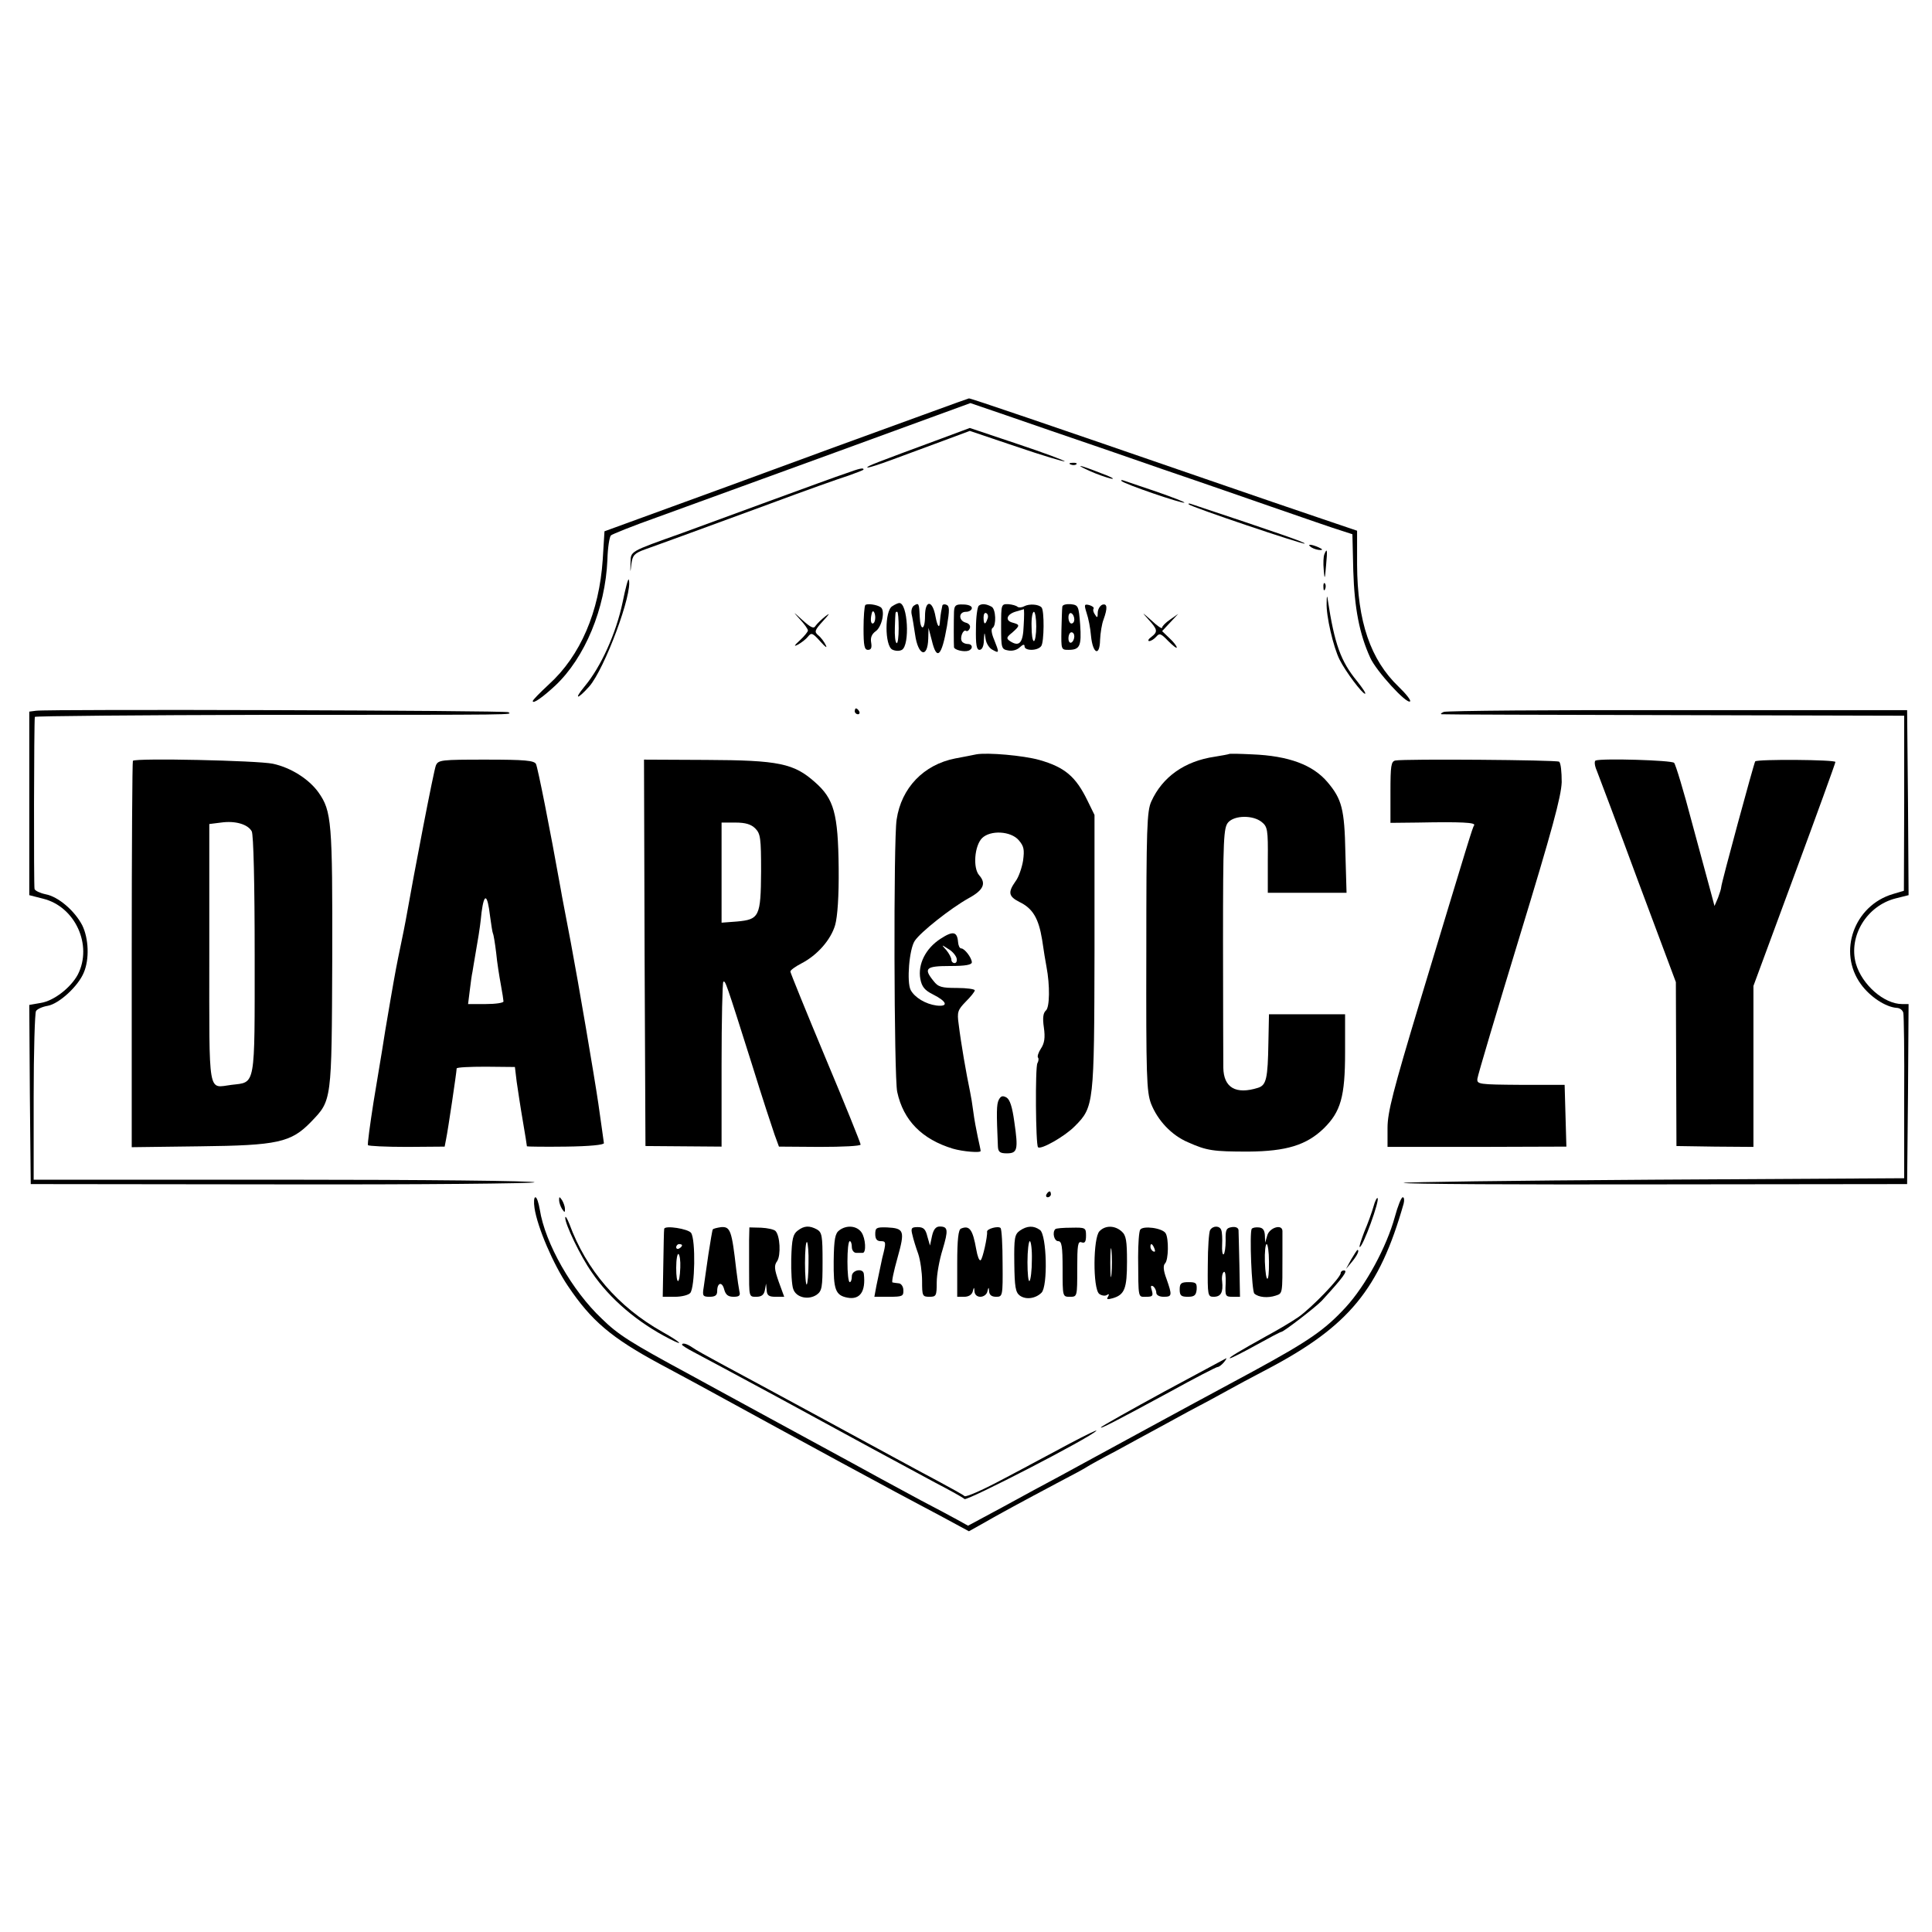 <?xml version="1.0" standalone="no"?>
<!DOCTYPE svg PUBLIC "-//W3C//DTD SVG 20010904//EN"
 "http://www.w3.org/TR/2001/REC-SVG-20010904/DTD/svg10.dtd">
<svg version="1.0" xmlns="http://www.w3.org/2000/svg"
 width="660pt" height="660pt" viewBox="0 0 660 660"
 preserveAspectRatio="xMidYMid meet">
<g transform="translate(0,660) scale(0.1,-0.1)"
fill="#000000" stroke="none">
<path d="M2855 5074 c-247 -91 -526 -193 -620 -227 l-170 -62 -6 -97 c-12
-178 -76 -328 -184 -426 -30 -28 -55 -53 -55 -57 0 -11 34 13 77 53 101 95
171 263 178 430 1 41 7 78 12 83 4 4 76 33 158 62 83 30 357 130 610 222 l460
168 120 -41 c66 -23 226 -78 355 -122 129 -45 260 -90 290 -100 30 -10 147
-51 260 -90 113 -39 222 -77 243 -83 l37 -12 3 -125 c4 -128 21 -216 58 -297
20 -45 125 -160 136 -149 4 3 -14 26 -39 50 -96 92 -141 222 -142 417 l0 116
-121 41 c-66 22 -246 84 -400 137 -545 188 -800 275 -805 274 -3 0 -207 -75
-455 -165z"/>
<path d="M3219 5103 c-233 -86 -259 -96 -256 -100 2 -2 40 10 83 26 43 16 121
45 173 64 l94 35 160 -54 c88 -30 162 -52 164 -50 2 2 -70 29 -160 59 l-164
55 -94 -35z"/>
<path d="M3658 5013 c7 -3 16 -2 19 1 4 3 -2 6 -13 5 -11 0 -14 -3 -6 -6z"/>
<path d="M3725 4990 c22 -10 54 -21 70 -25 17 -3 1 6 -35 19 -76 30 -93 32
-35 6z"/>
<path d="M2890 4983 c-25 -8 -142 -51 -260 -94 -118 -43 -253 -93 -300 -110
-182 -65 -175 -61 -176 -102 -1 -37 -1 -37 3 -3 4 29 10 36 46 49 23 8 80 29
127 46 47 17 182 67 300 110 118 44 239 87 268 96 28 10 52 19 52 21 0 7 -13
4 -60 -13z"/>
<path d="M3831 4957 c8 -10 210 -79 215 -74 2 2 -40 18 -94 37 -53 18 -104 35
-112 38 -8 3 -12 2 -9 -1z"/>
<path d="M4061 4877 c8 -9 391 -138 396 -134 3 4 -93 37 -387 135 -8 3 -12 2
-9 -1z"/>
<path d="M4480 4730 c8 -5 22 -9 30 -9 10 0 8 3 -5 9 -27 12 -43 12 -25 0z"/>
<path d="M4524 4706 c-3 -8 -4 -31 -2 -52 3 -36 4 -35 8 14 5 53 4 63 -6 38z"/>
<path d="M2127 4543 c-22 -106 -74 -221 -130 -288 -38 -46 -25 -46 16 0 52 59
150 321 135 365 -2 6 -11 -28 -21 -77z"/>
<path d="M4521 4594 c0 -11 3 -14 6 -6 3 7 2 16 -1 19 -3 4 -6 -2 -5 -13z"/>
<path d="M4532 4540 c-2 -44 23 -151 44 -193 21 -42 77 -116 87 -117 5 0 -8
19 -27 43 -56 68 -77 127 -100 277 -2 18 -4 15 -4 -10z"/>
<path d="M2956 4533 c-3 -4 -6 -39 -6 -80 0 -59 3 -73 15 -73 11 0 14 7 11 25
-3 17 2 29 16 39 21 15 33 72 16 82 -14 9 -46 13 -52 7z m34 -43 c0 -11 -4
-20 -9 -20 -7 0 -8 17 -2 38 4 10 11 -2 11 -18z"/>
<path d="M3048 4529 c-26 -15 -26 -134 0 -148 10 -5 24 -6 33 -1 28 16 20 161
-9 160 -4 0 -15 -5 -24 -11z m22 -75 c0 -30 -3 -53 -7 -51 -5 3 -7 27 -6 54 2
55 1 53 8 53 3 0 5 -25 5 -56z"/>
<path d="M3122 4531 c-6 -4 -10 -16 -8 -28 3 -12 8 -43 12 -70 10 -73 43 -84
45 -15 l1 37 11 -42 c17 -72 34 -56 52 48 9 55 9 69 -2 73 -7 3 -14 1 -14 -4
-1 -6 -3 -14 -4 -20 -1 -5 -3 -20 -4 -32 -1 -27 -8 -21 -15 15 -10 58 -36 59
-36 2 0 -49 -16 -52 -18 -3 -2 47 -3 50 -20 39z"/>
<path d="M3259 4510 c-1 -29 -1 -112 0 -121 1 -9 33 -17 49 -12 17 6 15 23 -2
23 -8 0 -17 4 -20 9 -8 12 4 42 14 36 4 -3 10 1 13 9 3 8 -2 16 -14 19 -25 7
-25 37 1 37 11 0 20 6 20 13 0 7 -13 12 -30 12 -25 1 -30 -3 -31 -25z"/>
<path d="M3344 4531 c-5 -3 -10 -39 -10 -78 -1 -55 2 -73 12 -73 9 0 15 13 15
33 2 30 2 30 6 4 2 -15 13 -32 24 -37 23 -13 23 -10 5 35 -9 21 -11 37 -5 40
13 9 11 63 -3 72 -18 10 -34 12 -44 4z m29 -46 c-7 -21 -13 -19 -13 6 0 11 4
18 10 14 5 -3 7 -12 3 -20z"/>
<path d="M3420 4460 c0 -74 1 -78 24 -82 15 -3 31 2 40 11 11 10 16 11 16 3 0
-16 45 -16 57 1 10 13 11 122 1 132 -10 11 -42 13 -59 4 -9 -5 -19 -5 -23 -2
-4 4 -18 8 -31 9 -25 1 -25 -1 -25 -76z m77 3 c-2 -60 -15 -74 -47 -53 -13 9
-12 13 8 29 27 24 27 27 1 34 -27 7 -20 29 12 38 13 4 25 7 26 8 2 1 2 -25 0
-56z m43 -3 c0 -27 -4 -50 -8 -50 -5 0 -8 23 -8 50 -1 28 3 50 8 50 4 0 8 -22
8 -50z"/>
<path d="M3629 4527 c-1 -7 -2 -42 -3 -79 -1 -67 -1 -68 24 -68 39 0 45 13 40
86 -5 64 -6 67 -32 70 -16 1 -29 -2 -29 -9z m41 -43 c0 -8 -4 -14 -10 -14 -5
0 -10 9 -10 21 0 11 5 17 10 14 6 -3 10 -13 10 -21z m0 -58 c0 -8 -4 -18 -10
-21 -5 -3 -10 3 -10 14 0 12 5 21 10 21 6 0 10 -6 10 -14z"/>
<path d="M3712 4506 c6 -17 13 -52 15 -78 6 -62 30 -72 31 -14 1 23 6 55 12
70 14 39 13 56 -5 50 -8 -4 -15 -16 -15 -28 0 -16 -2 -18 -9 -6 -6 8 -8 17 -5
21 2 4 -5 9 -15 12 -17 4 -18 2 -9 -27z"/>
<path d="M2733 4484 c15 -16 27 -33 27 -38 0 -4 -12 -19 -27 -33 -21 -19 -22
-23 -7 -15 11 6 27 18 34 27 12 15 16 13 43 -17 16 -18 24 -24 18 -12 -5 11
-17 27 -26 34 -14 12 -12 17 17 49 22 24 25 29 8 16 -14 -11 -29 -26 -34 -33
-6 -11 -16 -6 -45 20 -33 30 -34 31 -8 2z"/>
<path d="M3923 4484 c32 -35 33 -42 10 -60 -10 -7 -13 -14 -7 -14 6 0 17 7 24
15 11 13 16 11 41 -15 16 -16 29 -26 29 -22 0 5 -11 19 -25 32 l-25 24 27 29
28 30 -27 -19 c-15 -10 -28 -23 -28 -28 0 -6 -17 6 -37 25 -33 29 -34 30 -10
3z"/>
<path d="M123 4172 l-23 -3 0 -314 0 -313 47 -12 c110 -27 170 -159 119 -259
-24 -45 -82 -90 -126 -97 l-40 -7 2 -306 3 -306 858 -1 c472 -1 860 3 863 7 3
5 -379 9 -853 9 l-858 0 0 283 c0 155 4 287 8 293 4 7 22 15 40 18 39 7 104
67 123 113 20 46 17 117 -5 162 -26 50 -82 98 -125 106 -19 4 -36 12 -38 18
-3 10 -2 571 1 588 0 3 355 6 789 7 892 0 838 0 829 9 -7 6 -1569 11 -1614 5z"/>
<path d="M2920 4170 c0 -5 5 -10 11 -10 5 0 7 5 4 10 -3 6 -8 10 -11 10 -2 0
-4 -4 -4 -10z"/>
<path d="M4932 4168 c-9 -4 -12 -7 -7 -8 6 -1 363 -2 795 -3 l785 -2 0 -299
-1 -299 -37 -11 c-133 -39 -190 -198 -110 -308 31 -43 84 -78 122 -81 11 0 21
-8 23 -17 2 -8 4 -139 3 -290 l0 -275 -860 -5 c-473 -3 -855 -8 -850 -11 6 -4
395 -6 865 -5 l855 1 3 308 2 307 -22 0 c-62 0 -137 66 -158 138 -26 94 37
198 136 223 l44 11 -2 316 -3 316 -783 0 c-430 1 -790 -2 -800 -6z"/>
<path d="M3335 4023 c-11 -2 -43 -9 -72 -14 -107 -21 -184 -100 -200 -209 -11
-68 -9 -882 2 -930 21 -98 85 -162 190 -194 34 -10 95 -15 95 -8 0 4 -5 26
-10 49 -5 23 -12 61 -15 85 -3 24 -8 54 -11 68 -13 62 -31 165 -39 231 -6 42
-3 49 24 77 17 17 31 34 31 39 0 4 -27 8 -61 8 -52 0 -64 3 -80 24 -35 43 -26
51 56 51 54 0 75 4 75 13 -1 16 -25 47 -36 47 -6 0 -10 10 -11 21 -3 37 -17
40 -60 12 -51 -33 -78 -87 -69 -137 5 -27 15 -39 43 -53 48 -24 55 -43 12 -38
-37 5 -74 27 -88 53 -14 27 -5 140 14 168 20 30 121 110 183 145 52 28 62 51
37 79 -22 25 -16 101 10 127 29 28 98 24 125 -7 18 -21 20 -32 15 -70 -4 -24
-15 -57 -26 -71 -26 -37 -24 -51 13 -70 46 -22 66 -56 78 -129 5 -36 12 -77
15 -93 12 -63 11 -138 -2 -149 -9 -8 -12 -24 -7 -58 5 -35 2 -54 -10 -72 -9
-14 -13 -27 -10 -31 3 -3 2 -12 -2 -19 -8 -13 -6 -279 2 -287 9 -10 92 37 126
72 65 65 66 76 67 597 l0 466 -24 49 c-40 82 -77 114 -165 139 -54 15 -176 26
-215 19z m-67 -697 c2 -9 -1 -16 -7 -16 -6 0 -11 5 -11 12 0 6 -8 21 -17 32
-18 20 -18 20 7 4 14 -8 26 -23 28 -32z"/>
<path d="M4198 4024 c-2 -1 -23 -5 -48 -9 -103 -15 -179 -69 -217 -153 -15
-33 -17 -91 -17 -512 -1 -429 1 -479 16 -520 23 -58 70 -108 126 -132 65 -29
86 -32 207 -32 129 1 198 22 257 79 58 57 73 108 73 260 l0 130 -130 0 -130 0
-2 -98 c-2 -121 -7 -144 -35 -153 -76 -24 -118 0 -119 69 0 23 -1 217 -1 430
0 355 2 390 18 408 22 24 84 25 114 1 20 -16 22 -26 21 -130 l0 -112 134 0
135 0 -4 138 c-3 148 -12 182 -61 240 -50 59 -132 90 -258 95 -42 2 -78 3 -79
1z"/>
<path d="M454 4001 c-2 -2 -4 -300 -4 -662 l0 -658 233 3 c265 3 311 13 379
83 72 75 71 67 73 558 1 468 -2 504 -47 568 -33 46 -95 85 -156 98 -53 11
-468 20 -478 10z m406 -241 c6 -11 10 -178 10 -423 0 -456 4 -433 -79 -443
-82 -10 -76 -48 -76 448 l0 443 40 5 c49 7 92 -6 105 -30z"/>
<path d="M1489 3985 c-7 -16 -74 -364 -103 -529 -3 -16 -10 -52 -16 -80 -16
-77 -19 -93 -36 -191 -17 -99 -21 -123 -29 -175 -3 -19 -16 -98 -29 -175 -12
-77 -21 -143 -19 -147 2 -3 61 -6 133 -6 l129 1 5 26 c6 28 36 230 36 241 0 4
45 6 99 6 l100 -1 6 -50 c4 -27 13 -88 21 -134 8 -46 14 -85 14 -87 0 -1 60
-2 133 -1 81 1 131 6 130 12 -1 10 -10 70 -19 135 -14 95 -68 412 -94 550 -16
85 -32 166 -34 180 -38 213 -79 418 -85 430 -6 12 -38 15 -171 15 -153 0 -163
-1 -171 -20z m185 -514 c4 -29 8 -56 10 -60 2 -3 7 -33 11 -66 3 -33 11 -82
16 -109 5 -27 9 -53 9 -57 0 -5 -27 -9 -61 -9 l-60 0 6 48 c3 26 7 54 9 62 1
8 6 35 10 60 4 25 9 54 11 65 2 11 7 46 10 78 9 68 20 64 29 -12z"/>
<path d="M2202 3345 l3 -660 130 -1 130 -1 0 279 c0 154 3 282 6 284 7 4 7 5
99 -286 33 -107 68 -213 76 -236 l15 -41 139 -1 c79 0 140 3 140 8 0 5 -54
139 -120 296 -66 158 -120 291 -120 295 0 5 17 17 38 28 54 28 100 80 115 131
8 29 13 97 12 195 -2 186 -16 236 -81 293 -72 64 -123 75 -371 76 l-213 1 2
-660z m378 425 c18 -18 20 -33 20 -147 -1 -154 -6 -164 -82 -171 l-53 -4 0
171 0 171 47 0 c35 0 54 -6 68 -20z"/>
<path d="M4767 4002 c-15 -3 -17 -18 -17 -108 l0 -105 93 1 c152 3 198 0 193
-9 -6 -9 -15 -39 -187 -608 -90 -299 -109 -373 -109 -426 l0 -65 305 0 306 1
-3 105 -3 106 -150 0 c-144 1 -150 2 -148 21 1 11 66 229 144 485 112 367 142
478 144 528 0 35 -3 66 -9 70 -10 6 -528 10 -559 4z"/>
<path d="M5451 4002 c-5 -2 -4 -17 4 -35 7 -18 71 -187 141 -377 l129 -345 1
-280 1 -280 131 -2 132 -1 0 275 0 275 140 379 c77 208 140 382 140 386 0 8
-266 10 -274 2 -4 -5 -116 -417 -116 -429 0 -5 -5 -21 -11 -37 l-12 -28 -12
45 c-7 25 -36 133 -65 240 -28 107 -56 199 -61 204 -8 9 -245 16 -268 8z"/>
<path d="M3412 2843 c-8 -16 -8 -43 -3 -160 1 -18 7 -23 30 -23 37 0 40 12 26
108 -7 51 -15 76 -27 83 -13 7 -19 5 -26 -8z"/>
<path d="M3575 2520 c-3 -5 -1 -10 4 -10 6 0 11 5 11 10 0 6 -2 10 -4 10 -3 0
-8 -4 -11 -10z"/>
<path d="M1826 2473 c10 -66 64 -192 114 -266 80 -119 148 -177 315 -267 44
-24 103 -55 130 -70 395 -216 628 -343 838 -454 l87 -47 43 24 c57 33 144 80
257 140 52 27 100 53 105 57 6 4 49 28 97 53 47 26 103 56 123 67 20 11 76 41
123 67 48 25 107 57 132 71 25 14 88 48 140 75 279 147 382 273 465 565 3 12
2 22 -3 22 -5 0 -17 -30 -27 -67 -28 -102 -99 -234 -168 -309 -72 -78 -126
-115 -317 -219 -194 -105 -227 -122 -355 -192 -165 -90 -223 -121 -305 -166
-41 -22 -129 -69 -194 -105 l-119 -64 -36 20 c-20 11 -76 41 -126 67 -49 27
-110 59 -135 73 -55 30 -83 46 -380 207 -129 70 -253 138 -275 150 -200 108
-243 135 -299 190 -102 96 -194 258 -212 373 -4 23 -10 42 -15 42 -5 0 -6 -17
-3 -37z"/>
<path d="M1910 2500 c0 -8 5 -22 10 -30 9 -13 10 -13 10 0 0 8 -5 22 -10 30
-9 13 -10 13 -10 0z"/>
<path d="M4692 2478 c-5 -18 -19 -57 -31 -85 -11 -29 -19 -53 -16 -53 11 0 69
160 61 167 -2 3 -9 -10 -14 -29z"/>
<path d="M1931 2440 c-1 -21 52 -132 91 -187 61 -90 156 -171 266 -227 54 -28
36 -10 -25 24 -151 85 -260 211 -318 369 -8 20 -14 29 -14 21z"/>
<path d="M2269 2402 c-1 -4 -2 -58 -3 -119 l-2 -113 42 0 c23 0 46 6 52 13 16
19 19 181 3 205 -9 14 -90 27 -92 14z m61 -56 c0 -3 -4 -8 -10 -11 -5 -3 -10
-1 -10 4 0 6 5 11 10 11 6 0 10 -2 10 -4z m-6 -76 c-2 -61 -14 -62 -14 -1 0
29 4 50 8 47 4 -3 7 -23 6 -46z"/>
<path d="M2435 2400 c-2 -3 -8 -41 -15 -85 -6 -44 -14 -95 -16 -112 -5 -30 -3
-33 20 -33 19 0 26 5 26 19 0 30 17 34 24 6 5 -18 13 -25 32 -25 19 0 24 4 20
18 -2 9 -7 43 -11 76 -15 132 -20 146 -51 144 -14 -2 -27 -5 -29 -8z"/>
<path d="M2559 2363 c0 -23 0 -65 0 -93 0 -102 -1 -100 25 -100 18 0 26 7 29
23 l4 22 2 -22 c1 -18 7 -23 30 -23 l30 0 -19 52 c-15 43 -16 55 -5 70 13 20
10 87 -6 103 -5 5 -27 10 -49 11 l-40 1 -1 -44z"/>
<path d="M2725 2396 c-16 -12 -20 -28 -22 -96 -1 -44 2 -92 7 -104 10 -29 52
-38 80 -19 18 13 20 25 20 113 0 88 -2 100 -19 110 -26 14 -44 13 -66 -4z m37
-112 c0 -36 -3 -69 -6 -72 -3 -3 -6 30 -6 73 0 43 3 75 7 72 3 -4 6 -36 5 -73z"/>
<path d="M2867 2397 c-14 -10 -18 -30 -19 -104 -1 -99 6 -118 47 -126 43 -8
63 21 56 81 -2 21 -41 14 -41 -8 0 -11 -3 -20 -7 -20 -5 0 -8 32 -8 70 0 39 3
70 8 70 4 0 7 -9 7 -20 0 -11 7 -20 15 -20 8 0 18 0 22 0 13 0 10 50 -4 70
-16 23 -51 26 -76 7z"/>
<path d="M2990 2384 c0 -17 6 -24 19 -24 18 0 19 -3 5 -57 -7 -32 -16 -75 -20
-95 l-7 -38 50 0 c46 0 50 2 49 23 0 12 -8 23 -16 23 -8 1 -18 2 -21 3 -4 0 4
38 17 84 26 93 23 101 -36 104 -36 1 -40 -1 -40 -23z"/>
<path d="M3117 2381 c3 -14 12 -43 20 -65 7 -21 13 -63 13 -92 0 -51 1 -54 25
-54 23 0 25 3 25 49 0 27 9 77 20 112 20 67 19 79 -10 79 -13 0 -21 -10 -26
-32 l-7 -33 -9 31 c-6 25 -13 32 -33 32 -22 0 -24 -4 -18 -27z"/>
<path d="M3283 2403 c-9 -3 -13 -37 -13 -119 l0 -114 24 0 c15 0 26 7 29 18 4
16 5 16 6 0 1 -11 9 -18 20 -18 11 0 22 8 24 18 4 16 5 16 6 0 1 -12 9 -18 24
-18 22 0 23 2 22 114 0 63 -3 117 -7 121 -8 8 -48 -3 -46 -13 2 -15 -15 -93
-22 -97 -5 -3 -11 14 -15 37 -12 68 -23 83 -52 71z"/>
<path d="M3484 2396 c-18 -13 -20 -25 -19 -111 1 -81 4 -100 19 -111 21 -15
54 -10 74 10 22 22 18 196 -5 214 -22 16 -44 15 -69 -2z m41 -100 c0 -36 -4
-68 -8 -72 -4 -4 -7 25 -7 64 0 40 4 72 8 72 4 0 8 -29 7 -64z"/>
<path d="M3605 2401 c-11 -11 -4 -41 10 -41 12 0 15 -17 15 -95 0 -95 0 -95
25 -95 25 0 25 0 25 96 0 81 2 95 15 90 11 -4 15 2 15 23 0 27 -2 28 -50 27
-28 0 -53 -2 -55 -5z"/>
<path d="M3756 2394 c-22 -22 -23 -196 -1 -214 8 -6 20 -8 26 -4 8 5 9 3 4 -6
-6 -9 -2 -10 16 -5 41 12 49 33 49 125 0 71 -3 90 -18 103 -23 21 -56 22 -76
1z m41 -146 c-2 -24 -4 -7 -4 37 0 44 2 63 4 43 2 -21 2 -57 0 -80z"/>
<path d="M3895 2399 c-4 -6 -7 -48 -7 -93 1 -146 -1 -136 28 -136 21 0 24 3
19 21 -5 15 -4 19 4 15 6 -4 11 -14 11 -22 0 -8 10 -14 25 -14 29 0 30 4 10
61 -11 29 -12 46 -5 53 12 12 13 85 2 103 -11 18 -78 27 -87 12z m49 -65 c3
-8 2 -12 -4 -9 -6 3 -10 10 -10 16 0 14 7 11 14 -7z"/>
<path d="M4134 2398 c-4 -6 -8 -60 -8 -120 -1 -104 0 -108 20 -108 25 0 33 15
29 53 -2 15 1 29 6 32 5 3 7 -14 6 -40 -2 -42 -1 -45 23 -45 l26 0 -2 108 c-1
59 -3 113 -3 120 -1 8 -10 12 -23 10 -19 -3 -22 -9 -21 -46 0 -23 -3 -44 -7
-47 -4 -2 -6 12 -5 33 1 20 0 43 -3 50 -5 15 -28 16 -38 0z"/>
<path d="M4276 2402 c-8 -14 0 -212 9 -221 14 -13 46 -16 73 -7 24 8 23 5 23
136 0 39 0 77 0 85 -1 25 -45 11 -52 -16 l-7 -24 -1 25 c-1 18 -7 26 -21 27
-11 1 -21 -1 -24 -5z m59 -112 c1 -78 -11 -78 -14 0 -1 33 2 60 6 60 4 0 8
-27 8 -60z"/>
<path d="M4616 2298 l-18 -33 21 25 c18 22 26 40 18 40 -1 0 -11 -15 -21 -32z"/>
<path d="M4580 2251 c0 -16 -101 -120 -144 -150 -23 -16 -72 -45 -111 -66 -90
-50 -132 -75 -123 -75 4 0 44 20 89 45 45 25 83 45 86 45 8 0 118 85 138 106
75 82 91 104 76 104 -6 0 -11 -4 -11 -9z"/>
<path d="M4030 2195 c0 -21 5 -25 28 -25 22 0 28 5 30 25 1 22 -2 25 -28 25
-25 0 -30 -4 -30 -25z"/>
<path d="M2330 2006 c0 -2 17 -13 38 -24 21 -11 148 -79 283 -152 281 -153
417 -227 544 -295 50 -26 95 -51 100 -56 9 -7 428 209 450 233 6 6 -35 -14
-90 -43 -55 -29 -156 -84 -225 -120 -69 -37 -129 -64 -135 -60 -5 5 -46 27
-90 51 -44 23 -213 115 -375 203 -162 88 -329 178 -370 200 -41 22 -84 46 -95
54 -19 13 -35 17 -35 9z"/>
<path d="M3977 1846 c-114 -62 -211 -117 -215 -121 -10 -11 53 22 234 120 85
47 159 85 163 85 5 0 14 7 21 15 7 8 11 15 9 15 -2 -1 -97 -52 -212 -114z"/>
</g>
</svg>
